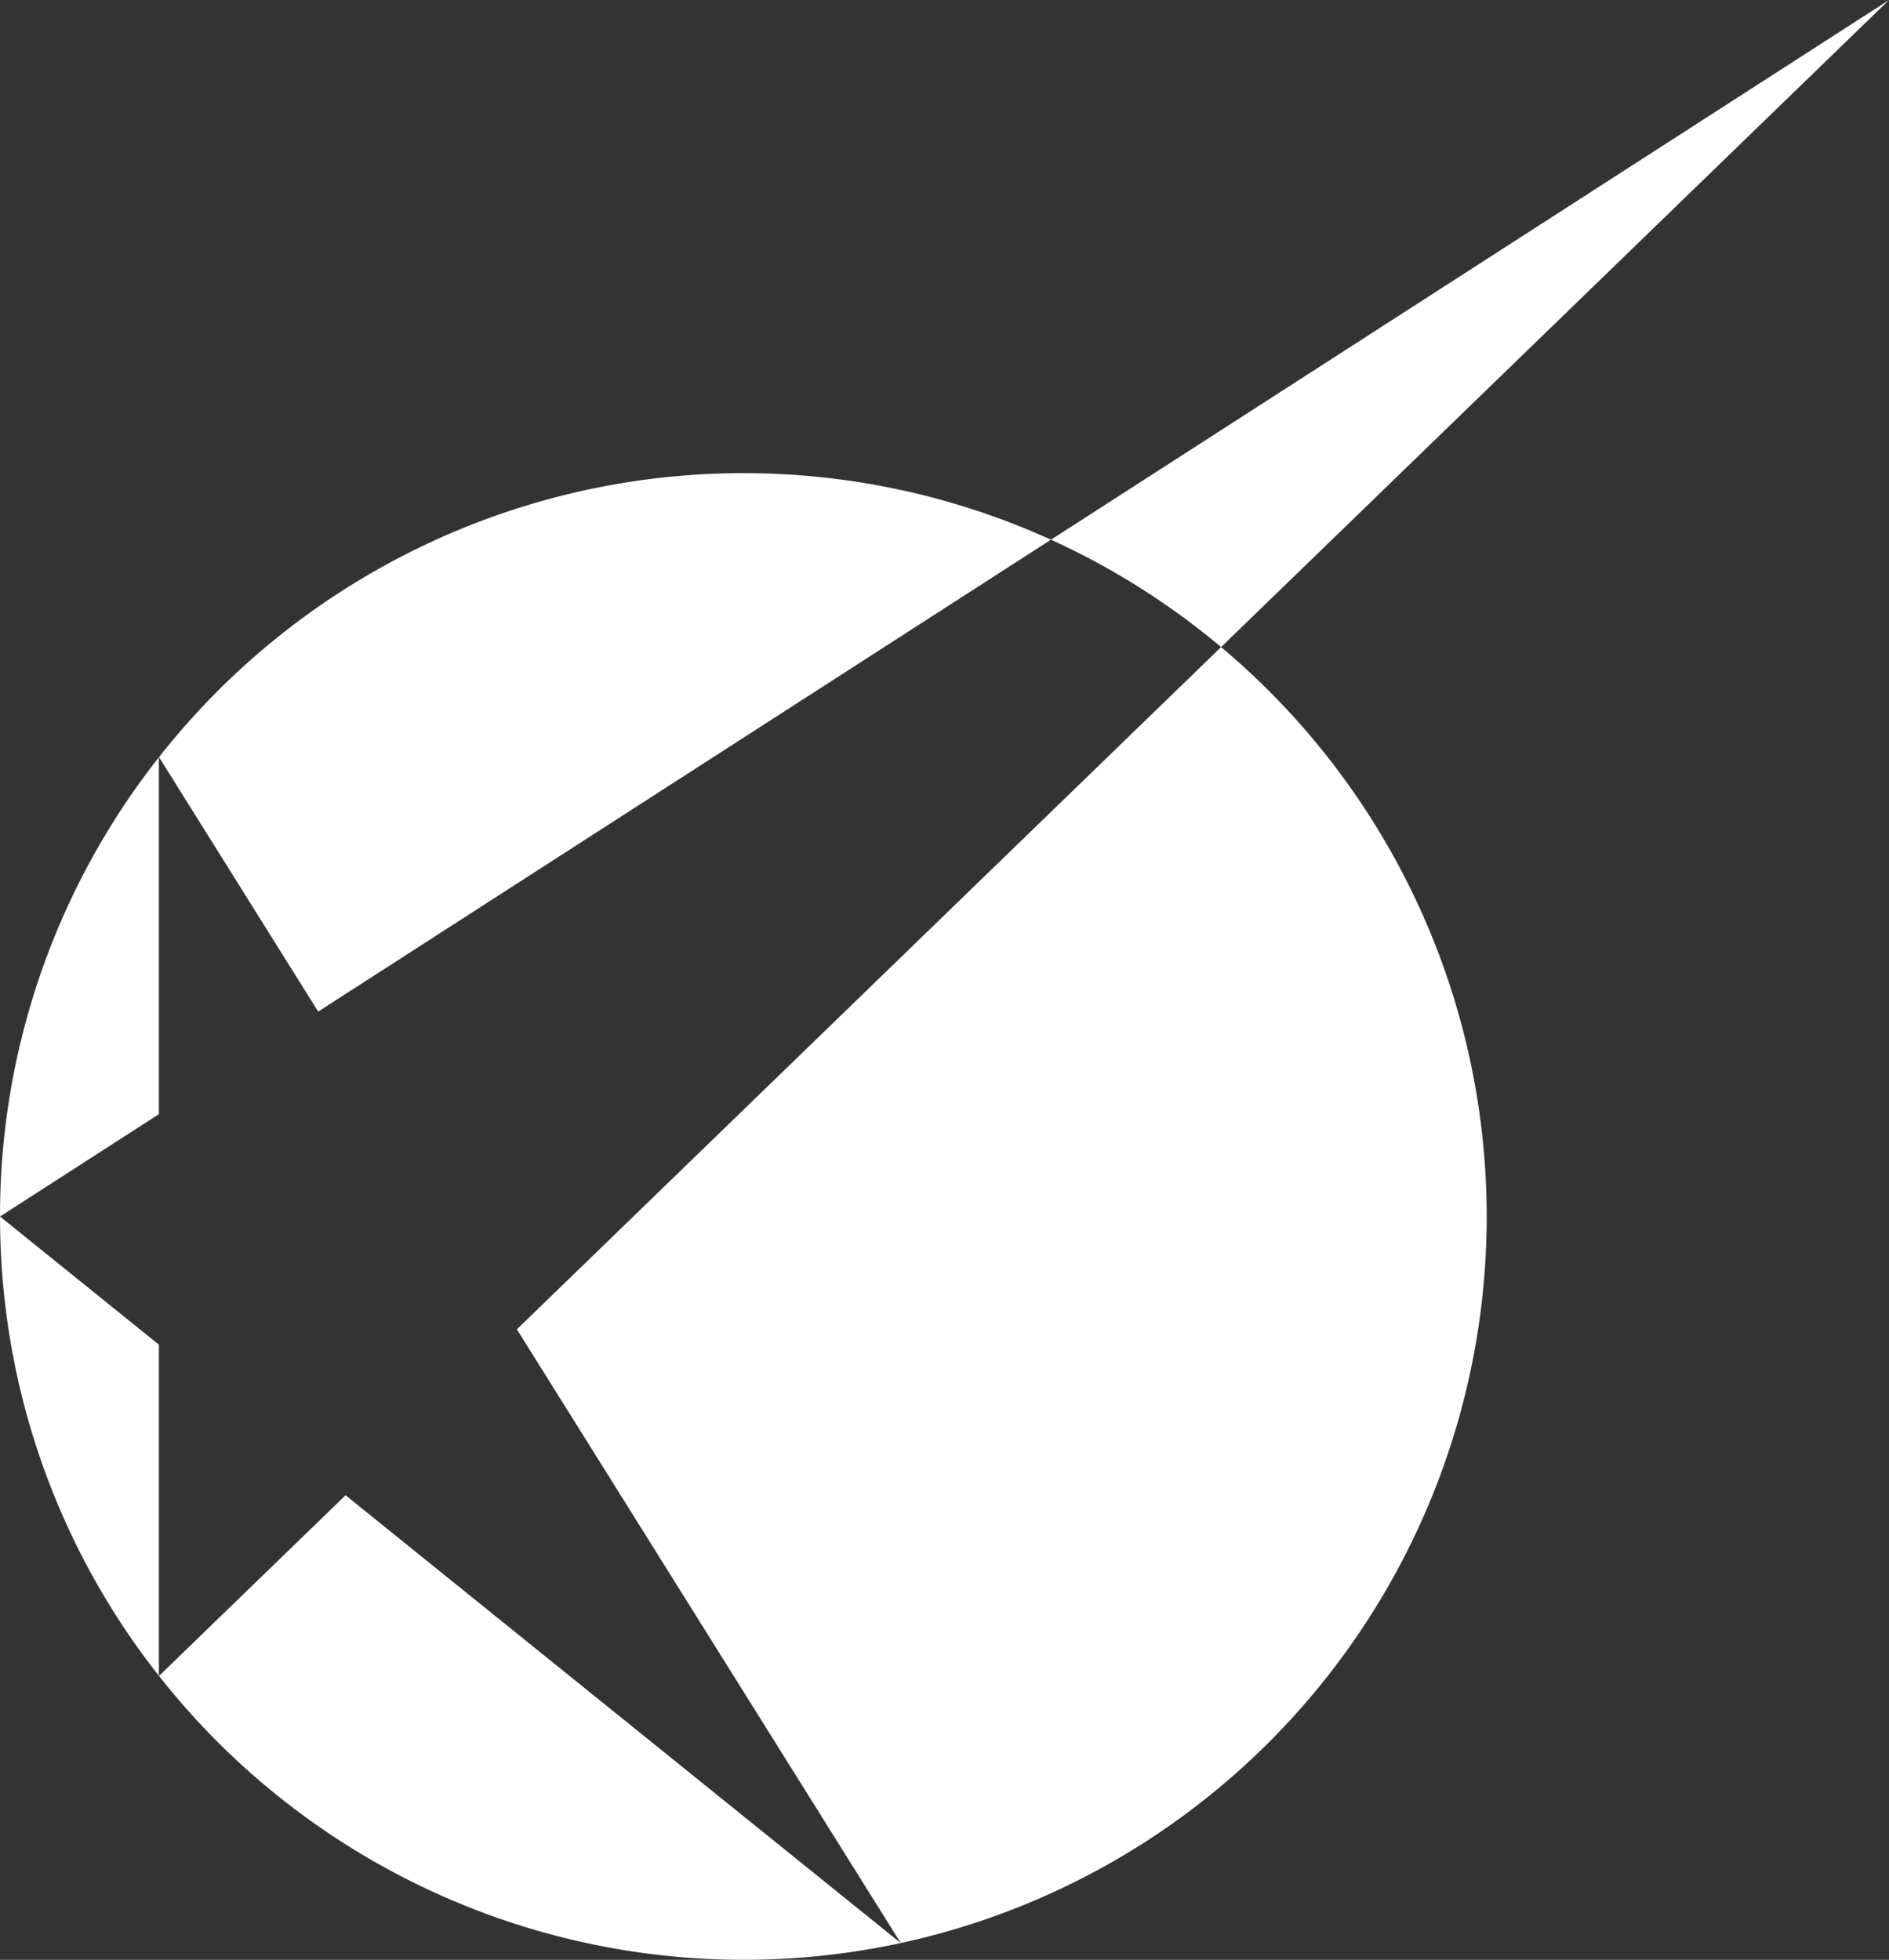 <svg xmlns="http://www.w3.org/2000/svg" width="113.147" height="117.392" viewBox="0 0 113.147 117.392">
  <rect x="0" y="0" width="113.147" height="117.392" fill="#333333" stroke="none"/>
  <g id="グループ化_111" data-name="グループ化 111" transform="translate(-349.223 -163.945)">
    <path id="パス_110" data-name="パス 110" d="M353.837,212.62l0,0,0-.006Z" transform="translate(4.904 51.717)" fill="#fff"/>
    <path id="パス_111" data-name="パス 111" d="M407.267,181.671a44.535,44.535,0,0,0-53.427,13.024l9.534,15.242Z" transform="translate(4.907 14.601)" fill="#fff"/>
    <path id="パス_112" data-name="パス 112" d="M349.223,199.271h0v0Z" transform="translate(0 37.541)" fill="#fff"/>
    <path id="パス_113" data-name="パス 113" d="M353.837,185.926v.017l.006-.007Z" transform="translate(4.904 23.36)" fill="#fff"/>
    <path id="パス_114" data-name="パス 114" d="M387.225,260.362a44.524,44.524,0,0,0,19.188-77.627L364.232,223.6Z" transform="translate(15.951 19.969)" fill="#fff"/>
    <path id="パス_115" data-name="パス 115" d="M353.84,218.189a44.572,44.572,0,0,0,44.429,16l-33.255-26.824Z" transform="translate(4.907 46.143)" fill="#fff"/>
    <path id="パス_116" data-name="パス 116" d="M358.739,185.934a44.329,44.329,0,0,0-9.515,27.509l9.515-6.128Z" transform="translate(0.001 23.369)" fill="#fff"/>
    <path id="パス_117" data-name="パス 117" d="M349.224,199.271q0,1.191.064,2.395a44.308,44.308,0,0,0,9.451,25.118V206.946Z" transform="translate(0.001 37.542)" fill="#fff"/>
    <path id="パス_118" data-name="パス 118" d="M379.741,196.272a44.568,44.568,0,0,1,10.19,6.432l40.007-38.759Z" transform="translate(32.433 0)" fill="#fff"/>
  </g>
</svg>
